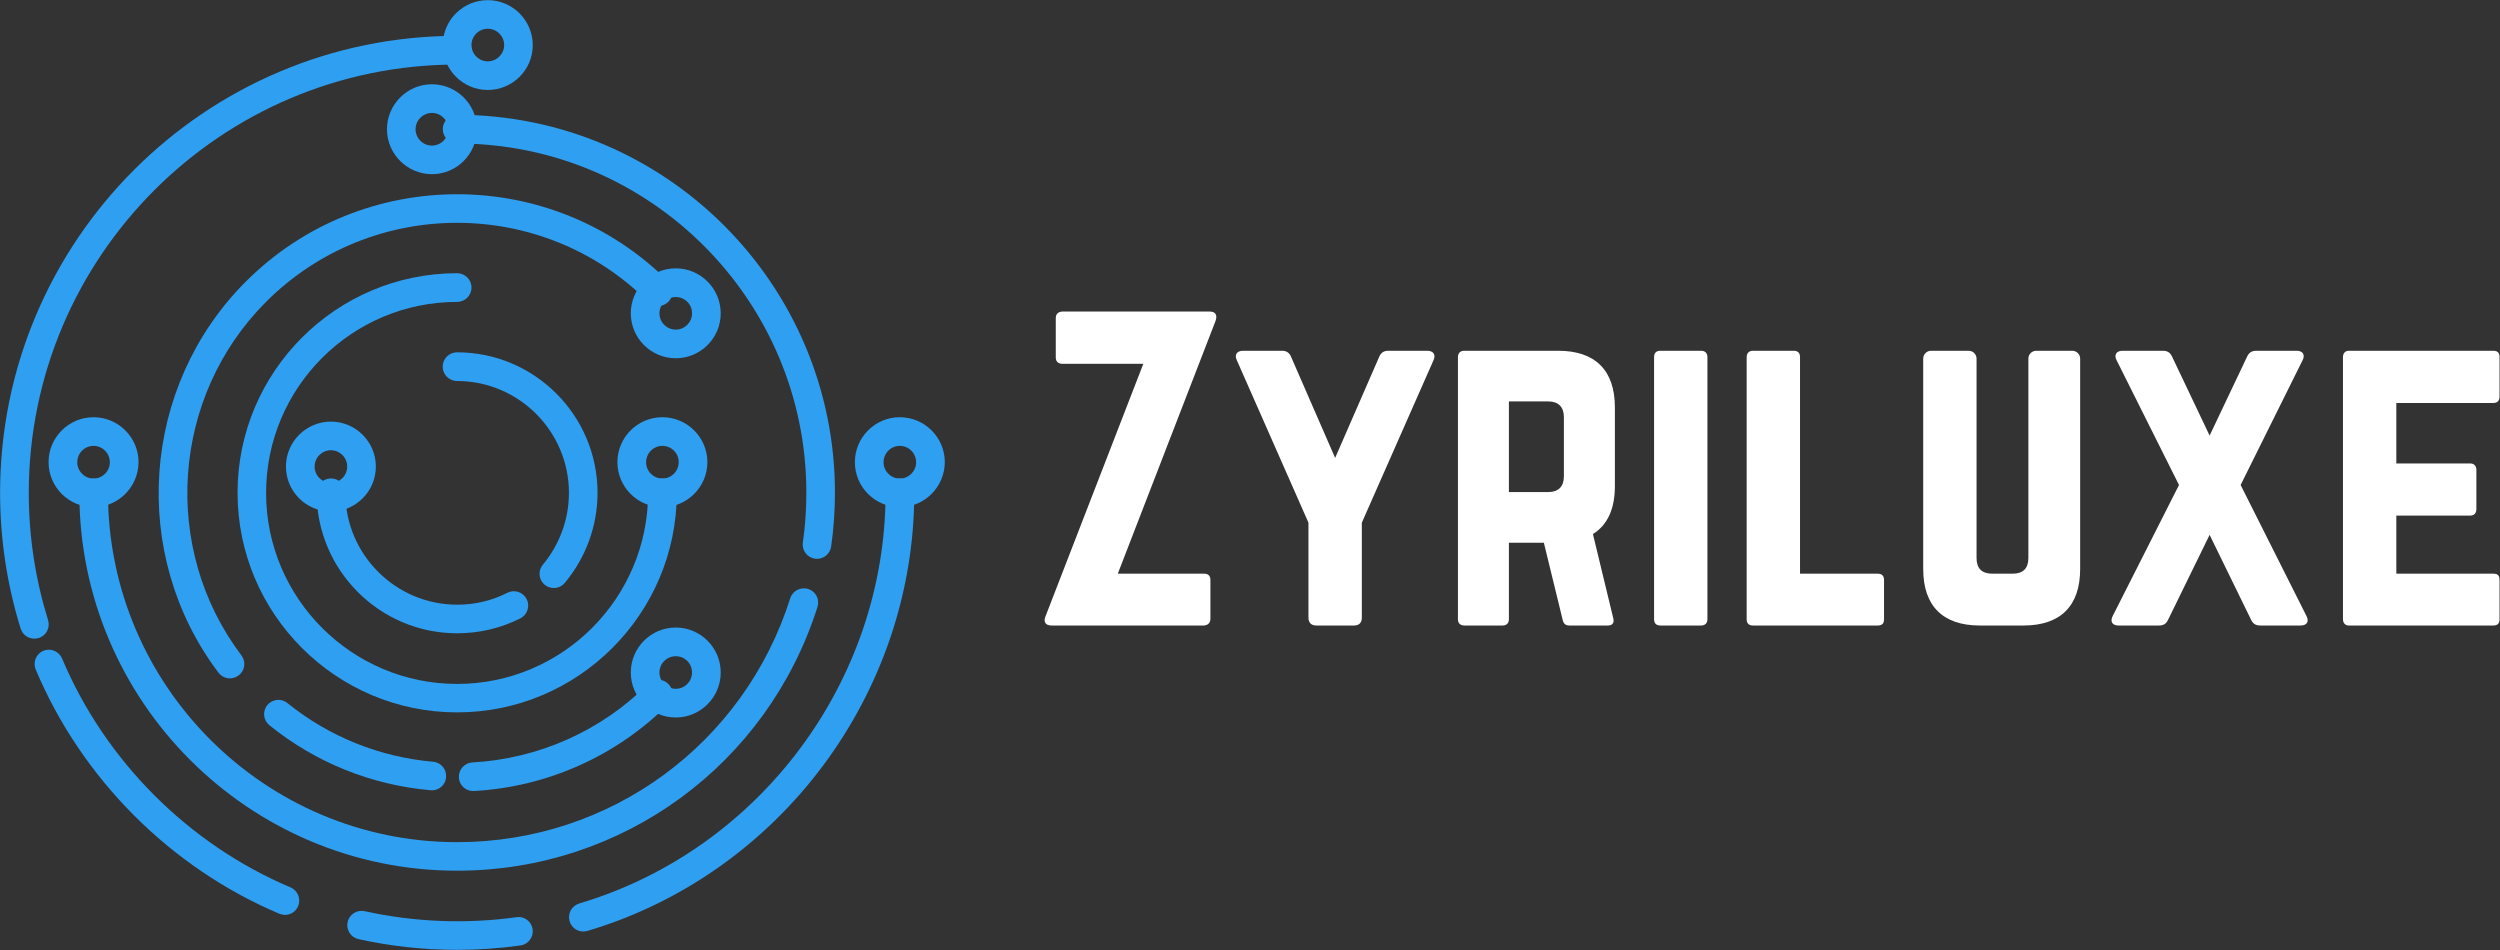 <svg xmlns="http://www.w3.org/2000/svg" xmlns:xlink="http://www.w3.org/1999/xlink" zoomAndPan="magnify" preserveAspectRatio="xMidYMid meet" version="1.0" viewBox="84.22 149.8 198.42 75.4"><rect x="84.22" y="149.8" width="198.42" height="75.4" fill="#333333" stroke="none"/><defs><g/><clipPath id="bb3500adcf"><path d="M 84.027 152 L 122 152 L 122 201 L 84.027 201 Z M 84.027 152 " clip-rule="nonzero"/></clipPath><clipPath id="5f843973c2"><path d="M 111 222 L 127 222 L 127 225.562 L 111 225.562 Z M 111 222 " clip-rule="nonzero"/></clipPath><clipPath id="4d8891bb46"><path d="M 119 149.812 L 127 149.812 L 127 157 L 119 157 Z M 119 149.812 " clip-rule="nonzero"/></clipPath><clipPath id="468953a91a"><path d="M 152 182 L 159.777 182 L 159.777 191 L 152 191 Z M 152 182 " clip-rule="nonzero"/></clipPath></defs><path fill="#2f9ff2" d="M 102.469 203.641 C 102.129 203.641 101.789 203.484 101.562 203.191 C 94.477 193.812 95.414 180.465 103.73 172.148 C 112.977 162.906 128.02 162.906 137.266 172.148 C 137.707 172.59 137.707 173.312 137.266 173.754 C 136.824 174.195 136.102 174.195 135.66 173.754 C 127.301 165.398 113.703 165.391 105.34 173.754 C 97.824 181.27 96.98 193.34 103.383 201.82 C 103.762 202.324 103.66 203.035 103.156 203.406 C 102.949 203.562 102.707 203.641 102.469 203.641 Z M 102.469 203.641 " fill-opacity="1" fill-rule="nonzero"/><path fill="#2f9ff2" d="M 118.504 212.527 C 118.473 212.527 118.434 212.527 118.402 212.52 C 113.688 212.109 109.266 210.32 105.605 207.363 C 105.117 206.969 105.039 206.258 105.434 205.77 C 105.828 205.281 106.543 205.203 107.027 205.598 C 110.336 208.27 114.34 209.887 118.598 210.258 C 119.223 210.312 119.68 210.863 119.625 211.492 C 119.582 212.078 119.086 212.527 118.504 212.527 Z M 118.504 212.527 " fill-opacity="1" fill-rule="nonzero"/><path fill="#2f9ff2" d="M 121.77 212.582 C 121.176 212.582 120.672 212.117 120.641 211.516 C 120.602 210.887 121.082 210.352 121.711 210.312 C 126.98 210.02 131.938 207.805 135.66 204.082 C 136.102 203.641 136.824 203.641 137.266 204.082 C 137.707 204.523 137.707 205.242 137.266 205.684 C 133.145 209.801 127.664 212.258 121.832 212.582 C 121.816 212.574 121.793 212.582 121.77 212.582 Z M 121.77 212.582 " fill-opacity="1" fill-rule="nonzero"/><path fill="#2f9ff2" d="M 137.852 178.234 C 135.887 178.234 134.285 176.633 134.285 174.668 C 134.285 172.699 135.887 171.098 137.852 171.098 C 139.82 171.098 141.422 172.699 141.422 174.668 C 141.422 176.633 139.82 178.234 137.852 178.234 Z M 137.852 173.375 C 137.141 173.375 136.559 173.953 136.559 174.668 C 136.559 175.379 137.141 175.961 137.852 175.961 C 138.566 175.961 139.145 175.379 139.145 174.668 C 139.152 173.953 138.574 173.375 137.852 173.375 Z M 137.852 173.375 " fill-opacity="1" fill-rule="nonzero"/><path fill="#2f9ff2" d="M 137.852 206.746 C 135.887 206.746 134.285 205.141 134.285 203.176 C 134.285 201.207 135.887 199.605 137.852 199.605 C 139.82 199.605 141.422 201.207 141.422 203.176 C 141.422 205.141 139.82 206.746 137.852 206.746 Z M 137.852 201.883 C 137.141 201.883 136.559 202.461 136.559 203.176 C 136.559 203.887 137.141 204.469 137.852 204.469 C 138.566 204.469 139.145 203.887 139.145 203.176 C 139.152 202.461 138.574 201.883 137.852 201.883 Z M 137.852 201.883 " fill-opacity="1" fill-rule="nonzero"/><path fill="#2f9ff2" d="M 120.5 206.34 C 110.895 206.34 103.074 198.523 103.074 188.914 C 103.074 179.305 110.895 171.484 120.5 171.484 C 121.129 171.484 121.641 171.996 121.641 172.621 C 121.641 173.25 121.129 173.762 120.5 173.762 C 112.141 173.762 105.34 180.559 105.34 188.922 C 105.34 197.281 112.141 204.082 120.5 204.082 C 128.863 204.082 135.66 197.273 135.66 188.914 C 135.66 188.285 136.172 187.773 136.801 187.773 C 137.426 187.773 137.938 188.285 137.938 188.914 C 137.93 198.523 130.109 206.34 120.5 206.34 Z M 120.5 206.34 " fill-opacity="1" fill-rule="nonzero"/><path fill="#2f9ff2" d="M 136.793 190.051 C 134.824 190.051 133.223 188.449 133.223 186.48 C 133.223 184.516 134.824 182.914 136.793 182.914 C 138.758 182.914 140.363 184.516 140.363 186.48 C 140.363 188.449 138.758 190.051 136.793 190.051 Z M 136.793 185.188 C 136.078 185.188 135.5 185.77 135.5 186.488 C 135.5 187.203 136.078 187.781 136.793 187.781 C 137.504 187.781 138.086 187.203 138.086 186.488 C 138.094 185.77 137.512 185.188 136.793 185.188 Z M 136.793 185.188 " fill-opacity="1" fill-rule="nonzero"/><g clip-path="url(#bb3500adcf)"><path fill="#2f9ff2" d="M 86.945 200.488 C 86.457 200.488 86.016 200.18 85.859 199.691 C 84.777 196.207 84.227 192.582 84.227 188.914 C 84.227 168.914 100.496 152.645 120.5 152.645 C 121.129 152.645 121.641 153.156 121.641 153.785 C 121.641 154.41 121.129 154.922 120.5 154.922 C 101.758 154.922 86.504 170.176 86.504 188.922 C 86.504 192.367 87.023 195.758 88.035 199.016 C 88.223 199.613 87.891 200.25 87.293 200.441 C 87.168 200.465 87.055 200.488 86.945 200.488 Z M 86.945 200.488 " fill-opacity="1" fill-rule="nonzero"/></g><path fill="#2f9ff2" d="M 106.836 222.414 C 106.688 222.414 106.543 222.383 106.395 222.324 C 97.746 218.668 90.699 211.598 87.055 202.941 C 86.812 202.363 87.086 201.695 87.656 201.457 C 88.23 201.207 88.895 201.488 89.145 202.059 C 92.559 210.176 99.172 216.801 107.277 220.23 C 107.859 220.48 108.121 221.145 107.883 221.719 C 107.695 222.16 107.277 222.414 106.836 222.414 Z M 106.836 222.414 " fill-opacity="1" fill-rule="nonzero"/><g clip-path="url(#5f843973c2)"><path fill="#2f9ff2" d="M 120.5 225.188 C 117.859 225.188 115.23 224.902 112.672 224.336 C 112.062 224.203 111.676 223.594 111.812 222.98 C 111.945 222.367 112.559 221.98 113.168 222.121 C 117.094 222.988 121.238 223.152 125.219 222.594 C 125.844 222.5 126.41 222.941 126.496 223.562 C 126.578 224.18 126.145 224.754 125.527 224.84 C 123.871 225.07 122.176 225.188 120.5 225.188 Z M 120.5 225.188 " fill-opacity="1" fill-rule="nonzero"/></g><path fill="#2f9ff2" d="M 130.512 223.73 C 130.023 223.73 129.574 223.414 129.43 222.918 C 129.25 222.316 129.59 221.688 130.195 221.508 C 144.512 217.242 154.508 203.84 154.508 188.914 C 154.508 188.285 155.02 187.773 155.645 187.773 C 156.273 187.773 156.785 188.285 156.785 188.914 C 156.785 204.84 146.121 219.133 130.852 223.684 C 130.73 223.715 130.621 223.73 130.512 223.73 Z M 130.512 223.73 " fill-opacity="1" fill-rule="nonzero"/><g clip-path="url(#4d8891bb46)"><path fill="#2f9ff2" d="M 122.934 156.941 C 120.965 156.941 119.363 155.34 119.363 153.375 C 119.363 151.406 120.965 149.812 122.934 149.812 C 124.898 149.812 126.504 151.414 126.504 153.383 C 126.504 155.348 124.898 156.941 122.934 156.941 Z M 122.934 152.082 C 122.219 152.082 121.641 152.66 121.641 153.375 C 121.641 154.086 122.219 154.668 122.934 154.668 C 123.645 154.668 124.234 154.086 124.234 153.375 C 124.234 152.66 123.645 152.082 122.934 152.082 Z M 122.934 152.082 " fill-opacity="1" fill-rule="nonzero"/></g><g clip-path="url(#468953a91a)"><path fill="#2f9ff2" d="M 155.637 190.051 C 153.672 190.051 152.07 188.449 152.07 186.48 C 152.07 184.516 153.672 182.914 155.637 182.914 C 157.605 182.914 159.207 184.516 159.207 186.48 C 159.199 188.449 157.598 190.051 155.637 190.051 Z M 155.637 185.188 C 154.926 185.188 154.344 185.77 154.344 186.488 C 154.344 187.203 154.926 187.781 155.637 187.781 C 156.352 187.781 156.93 187.203 156.93 186.488 C 156.93 185.77 156.352 185.188 155.637 185.188 Z M 155.637 185.188 " fill-opacity="1" fill-rule="nonzero"/></g><path fill="#2f9ff2" d="M 120.5 218.906 C 103.965 218.906 90.516 205.453 90.516 188.922 C 90.516 188.293 91.023 187.781 91.652 187.781 C 92.281 187.781 92.789 188.293 92.789 188.922 C 92.789 204.203 105.227 216.641 120.508 216.641 C 132.648 216.641 143.266 208.859 146.941 197.281 C 147.129 196.688 147.77 196.355 148.367 196.547 C 148.965 196.734 149.297 197.375 149.102 197.973 C 145.125 210.492 133.625 218.906 120.5 218.906 Z M 120.5 218.906 " fill-opacity="1" fill-rule="nonzero"/><path fill="#2f9ff2" d="M 149.062 194.156 C 149.012 194.156 148.957 194.148 148.902 194.141 C 148.281 194.055 147.848 193.473 147.941 192.855 C 148.129 191.562 148.219 190.23 148.219 188.906 C 148.219 173.621 135.785 161.188 120.5 161.188 C 119.875 161.188 119.363 160.676 119.363 160.047 C 119.363 159.422 119.875 158.91 120.5 158.91 C 137.039 158.91 150.488 172.367 150.488 188.906 C 150.488 190.328 150.387 191.77 150.188 193.172 C 150.102 193.746 149.621 194.156 149.062 194.156 Z M 149.062 194.156 " fill-opacity="1" fill-rule="nonzero"/><path fill="#2f9ff2" d="M 118.504 163.625 C 116.539 163.625 114.934 162.023 114.934 160.055 C 114.934 158.09 116.539 156.488 118.504 156.488 C 120.469 156.488 122.074 158.09 122.074 160.055 C 122.066 162.023 120.469 163.625 118.504 163.625 Z M 118.504 158.762 C 117.793 158.762 117.203 159.344 117.203 160.055 C 117.203 160.77 117.785 161.355 118.504 161.355 C 119.215 161.355 119.797 160.777 119.797 160.055 C 119.797 159.344 119.215 158.762 118.504 158.762 Z M 118.504 158.762 " fill-opacity="1" fill-rule="nonzero"/><path fill="#2f9ff2" d="M 91.645 190.051 C 89.68 190.051 88.074 188.449 88.074 186.48 C 88.074 184.516 89.68 182.914 91.645 182.914 C 93.609 182.914 95.215 184.516 95.215 186.48 C 95.207 188.449 93.609 190.051 91.645 190.051 Z M 91.645 185.188 C 90.934 185.188 90.352 185.77 90.352 186.488 C 90.352 187.203 90.934 187.781 91.645 187.781 C 92.355 187.781 92.938 187.203 92.938 186.488 C 92.938 185.77 92.355 185.188 91.645 185.188 Z M 91.645 185.188 " fill-opacity="1" fill-rule="nonzero"/><path fill="#2f9ff2" d="M 120.5 200.062 C 114.355 200.062 109.352 195.059 109.352 188.914 C 109.352 188.285 109.863 187.773 110.492 187.773 C 111.117 187.773 111.629 188.285 111.629 188.914 C 111.629 193.805 115.617 197.793 120.508 197.793 C 121.91 197.793 123.25 197.477 124.496 196.848 C 125.055 196.562 125.734 196.789 126.023 197.352 C 126.301 197.91 126.078 198.59 125.52 198.879 C 123.938 199.668 122.258 200.062 120.5 200.062 Z M 120.5 200.062 " fill-opacity="1" fill-rule="nonzero"/><path fill="#2f9ff2" d="M 128.176 196.469 C 127.918 196.469 127.656 196.383 127.445 196.207 C 126.965 195.805 126.906 195.09 127.309 194.613 C 128.641 193.016 129.375 190.996 129.375 188.922 C 129.375 184.027 125.387 180.039 120.492 180.039 C 119.867 180.039 119.355 179.527 119.355 178.902 C 119.355 178.273 119.867 177.762 120.492 177.762 C 126.641 177.762 131.645 182.766 131.645 188.914 C 131.645 191.523 130.723 194.062 129.043 196.066 C 128.824 196.332 128.5 196.469 128.176 196.469 Z M 128.176 196.469 " fill-opacity="1" fill-rule="nonzero"/><path fill="#2f9ff2" d="M 110.484 190.398 C 108.516 190.398 106.914 188.797 106.914 186.828 C 106.914 184.863 108.516 183.262 110.484 183.262 C 112.449 183.262 114.051 184.863 114.051 186.828 C 114.051 188.797 112.449 190.398 110.484 190.398 Z M 110.484 185.535 C 109.77 185.535 109.191 186.117 109.191 186.828 C 109.191 187.543 109.77 188.125 110.484 188.125 C 111.195 188.125 111.777 187.543 111.777 186.828 C 111.777 186.117 111.195 185.535 110.484 185.535 Z M 110.484 185.535 " fill-opacity="1" fill-rule="nonzero"/><g fill="#ffffff" fill-opacity="1"><g transform="translate(166.21, 199.445)"><g><path d="M 2.305 -24.918 C 1.992 -24.887 1.805 -24.73 1.805 -24.387 L 1.805 -21.273 C 1.805 -20.961 1.992 -20.773 2.305 -20.773 L 8.754 -20.773 L 0.996 -0.746 C 0.809 -0.312 0.965 0 1.465 0 L 13.582 0 C 13.891 -0.031 14.078 -0.219 14.078 -0.531 L 14.078 -3.613 C 14.078 -3.957 13.891 -4.113 13.582 -4.113 L 6.727 -4.113 L 14.484 -24.172 C 14.641 -24.605 14.516 -24.918 14.016 -24.918 Z M 2.305 -24.918 "/></g></g></g><g fill="#ffffff" fill-opacity="1"><g transform="translate(181.996, 199.445)"><g><path d="M 12.398 -21.805 C 12.023 -21.805 11.805 -21.617 11.68 -21.305 L 8.191 -13.301 L 4.703 -21.305 C 4.578 -21.617 4.359 -21.805 3.988 -21.805 L 0.871 -21.805 C 0.406 -21.805 0.188 -21.492 0.375 -21.086 L 6.074 -8.16 L 6.074 -0.621 C 6.074 -0.219 6.293 0 6.695 0 L 9.688 0 C 10.09 0 10.309 -0.219 10.309 -0.621 L 10.309 -8.16 L 16.012 -21.086 C 16.195 -21.492 15.98 -21.805 15.512 -21.805 Z M 12.398 -21.805 "/></g></g></g><g fill="#ffffff" fill-opacity="1"><g transform="translate(198.374, 199.445)"><g><path d="M 14.016 -17.316 C 14.016 -20.246 12.461 -21.805 9.531 -21.805 L 2.055 -21.805 C 1.746 -21.805 1.559 -21.617 1.559 -21.305 L 1.559 -0.5 C 1.559 -0.188 1.746 0 2.055 0 L 5.109 0 C 5.418 0 5.605 -0.188 5.605 -0.5 L 5.605 -6.57 L 8.379 -6.57 L 9.875 -0.438 C 9.938 -0.156 10.09 0 10.402 0 L 13.457 0 C 13.797 0 13.984 -0.188 13.891 -0.562 L 12.273 -7.258 C 13.426 -7.973 14.016 -9.25 14.016 -11.059 Z M 5.605 -10.59 L 5.605 -17.785 L 8.723 -17.785 C 9.531 -17.785 9.969 -17.348 9.969 -16.539 L 9.969 -11.836 C 9.969 -11.027 9.531 -10.59 8.723 -10.59 Z M 5.605 -10.59 "/></g></g></g><g fill="#ffffff" fill-opacity="1"><g transform="translate(213.942, 199.445)"><g><path d="M 2.055 0 C 1.715 0 1.559 -0.188 1.559 -0.5 L 1.559 -21.305 C 1.559 -21.617 1.715 -21.805 2.055 -21.805 L 5.297 -21.805 C 5.605 -21.805 5.793 -21.617 5.793 -21.305 L 5.793 -0.5 C 5.793 -0.188 5.605 0 5.297 0 Z M 2.055 0 "/></g></g></g><g fill="#ffffff" fill-opacity="1"><g transform="translate(221.291, 199.445)"><g><path d="M 5.793 -4.113 L 11.961 -4.113 C 12.305 -4.113 12.461 -3.926 12.461 -3.613 L 12.461 -0.5 C 12.461 -0.156 12.305 0 11.961 0 L 2.055 0 C 1.746 0 1.559 -0.156 1.559 -0.5 L 1.559 -21.305 C 1.559 -21.617 1.746 -21.805 2.055 -21.805 L 5.297 -21.805 C 5.637 -21.805 5.793 -21.617 5.793 -21.305 Z M 5.793 -4.113 "/></g></g></g><g fill="#ffffff" fill-opacity="1"><g transform="translate(235.302, 199.445)"><g><path d="M 10.527 -21.805 C 10.184 -21.805 9.906 -21.523 9.906 -21.18 L 9.906 -5.355 C 9.906 -4.516 9.469 -4.113 8.66 -4.113 L 7.039 -4.113 C 6.23 -4.113 5.793 -4.516 5.793 -5.355 L 5.793 -21.18 C 5.793 -21.523 5.512 -21.805 5.172 -21.805 L 2.18 -21.805 C 1.836 -21.805 1.559 -21.523 1.559 -21.18 L 1.559 -4.484 C 1.559 -1.559 3.113 0 6.043 0 L 9.531 0 C 12.461 0 14.016 -1.559 14.016 -4.484 L 14.016 -21.18 C 14.016 -21.523 13.734 -21.805 13.395 -21.805 Z M 10.527 -21.805 "/></g></g></g><g fill="#ffffff" fill-opacity="1"><g transform="translate(250.87, 199.445)"><g><path d="M 11.184 -11.152 L 16.102 -21.055 C 16.32 -21.461 16.133 -21.805 15.637 -21.805 L 12.43 -21.805 C 12.086 -21.805 11.867 -21.68 11.711 -21.367 L 8.723 -15.074 L 5.73 -21.367 C 5.574 -21.68 5.355 -21.805 5.016 -21.805 L 1.805 -21.805 C 1.309 -21.805 1.121 -21.461 1.34 -21.055 L 6.293 -11.152 L 1.027 -0.746 C 0.809 -0.312 0.996 0 1.496 0 L 4.703 0 C 5.047 0 5.266 -0.125 5.418 -0.438 L 8.723 -7.195 L 12.023 -0.438 C 12.18 -0.125 12.398 0 12.738 0 L 15.949 0 C 16.445 0 16.633 -0.312 16.414 -0.746 Z M 11.184 -11.152 "/></g></g></g><g fill="#ffffff" fill-opacity="1"><g transform="translate(268.618, 199.445)"><g><path d="M 13.984 -21.305 C 13.984 -21.617 13.859 -21.805 13.488 -21.805 L 2.023 -21.805 C 1.746 -21.805 1.559 -21.617 1.559 -21.305 L 1.559 -0.5 C 1.559 -0.188 1.746 0 2.023 0 L 13.488 0 C 13.859 0 13.984 -0.188 13.984 -0.5 L 13.984 -3.613 C 13.984 -3.957 13.859 -4.113 13.488 -4.113 L 5.793 -4.113 L 5.793 -8.723 L 11.648 -8.723 C 11.961 -8.723 12.148 -8.906 12.148 -9.25 L 12.148 -12.336 C 12.148 -12.676 11.961 -12.863 11.648 -12.863 L 5.793 -12.863 L 5.793 -17.66 L 13.488 -17.66 C 13.859 -17.66 13.984 -17.879 13.984 -18.191 Z M 13.984 -21.305 "/></g></g></g></svg>